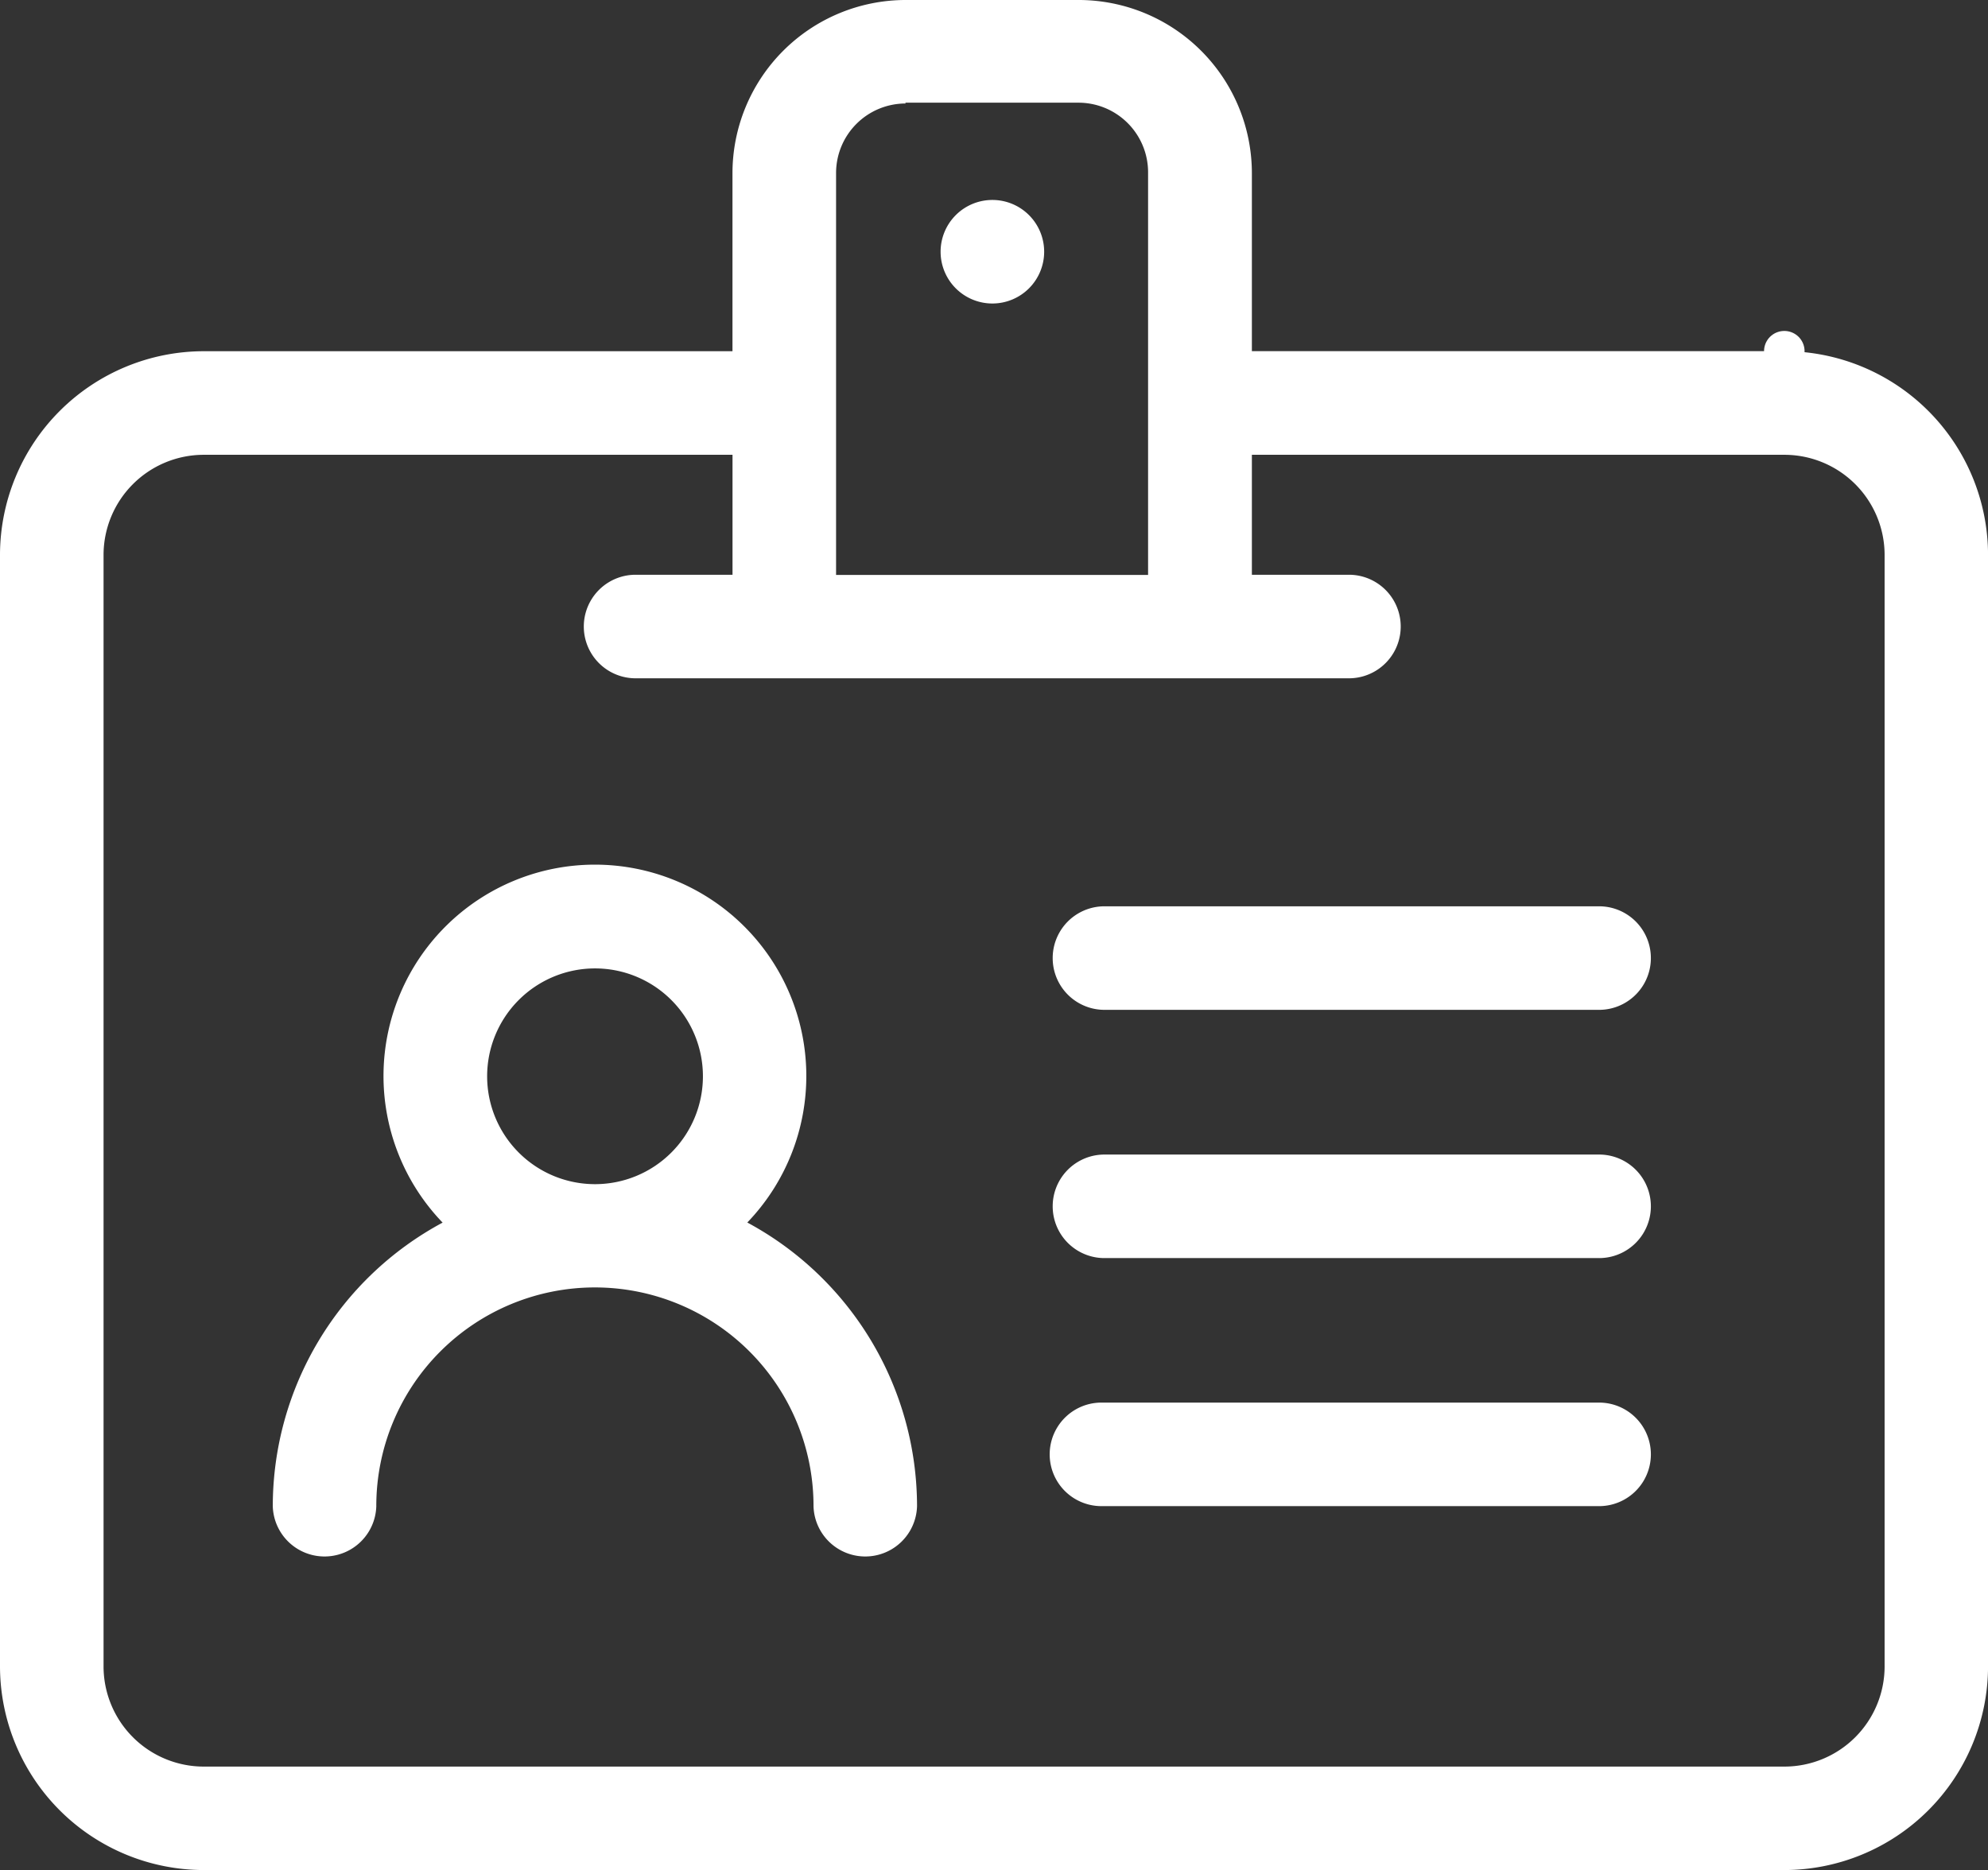 <svg xmlns="http://www.w3.org/2000/svg" xmlns:xlink="http://www.w3.org/1999/xlink" width="49.106" height="46.201" viewBox="0 0 49.106 46.201">
  <rect x="0" y="0" width="49.106" height="46.201" fill="#333333" stroke="none"/>
  <defs>
    <clipPath id="clip-path">
      <rect id="Rectangle_2562" data-name="Rectangle 2562" width="49.106" height="46.202" fill="none"/>
    </clipPath>
  </defs>
  <g id="Group_2338" data-name="Group 2338" clip-path="url(#clip-path)">
    <path id="Path_5278" data-name="Path 5278" d="M21.13,4.221A1.279,1.279,0,1,0,22.409,5.5,1.279,1.279,0,0,0,21.13,4.221" transform="translate(3.383 0.719)" fill="#fff"/>
    <line id="Line_19" data-name="Line 19" x2="0.001" transform="translate(44.074 8.676)" fill="none" stroke="#fff" stroke-linecap="round" stroke-linejoin="round"/>
    <path id="Path_5279" data-name="Path 5279" d="M44.074,8.676H30.923v-4.4A4.281,4.281,0,0,0,26.646,0H22.37a4.281,4.281,0,0,0-4.277,4.277v4.4H5.033A5.038,5.038,0,0,0,0,13.709v27.46A5.038,5.038,0,0,0,5.033,46.2H44.074a5.038,5.038,0,0,0,5.033-5.033V13.709a5.038,5.038,0,0,0-5.033-5.033m-23.422-4.4a1.718,1.718,0,0,1,1.717-1.719h0l-.006-.02h4.277a1.72,1.72,0,0,1,1.719,1.719v9.948H20.652Zm25.9,9.435V41.169a2.476,2.476,0,0,1-2.475,2.475H5.033a2.476,2.476,0,0,1-2.475-2.475V13.709a2.476,2.476,0,0,1,2.475-2.473H18.094V14.2h-2.43a1.279,1.279,0,0,0,0,2.557H33.356a1.279,1.279,0,0,0,0-2.557H30.923V11.236H44.075a2.476,2.476,0,0,1,2.477,2.474Z" transform="translate(0 0)" fill="#fff"/>
    <path id="Path_5280" data-name="Path 5280" d="M17.476,27.095a5.222,5.222,0,1,0-7.524,0A7.959,7.959,0,0,0,5.757,34.1a1.279,1.279,0,0,0,2.557,0,5.4,5.4,0,0,1,10.8-.007V34.1a1.279,1.279,0,0,0,2.557,0,7.968,7.968,0,0,0-4.194-7.008m-3.76-.947a2.665,2.665,0,1,1,2.665-2.665,2.665,2.665,0,0,1-2.665,2.665" transform="translate(0.981 3.11)" fill="#fff"/>
    <path id="Path_5281" data-name="Path 5281" d="M35.752,19.131c-.025,0-.049,0-.073,0H23.46a1.279,1.279,0,0,0,0,2.557H35.675a1.279,1.279,0,0,0,.077-2.557" transform="translate(3.786 3.26)" fill="#fff"/>
    <path id="Path_5282" data-name="Path 5282" d="M35.752,24.371c-.025,0-.049,0-.073,0H23.46a1.279,1.279,0,0,0,0,2.557H35.675a1.279,1.279,0,0,0,.077-2.557" transform="translate(3.786 4.153)" fill="#fff"/>
    <path id="Path_5283" data-name="Path 5283" d="M35.764,29.607c-.025,0-.049,0-.073,0H23.471a1.279,1.279,0,1,0-.077,2.557q.039,0,.077,0H35.686a1.279,1.279,0,0,0,.077-2.557" transform="translate(3.775 5.045)" fill="#fff"/>
  </g>
</svg>
